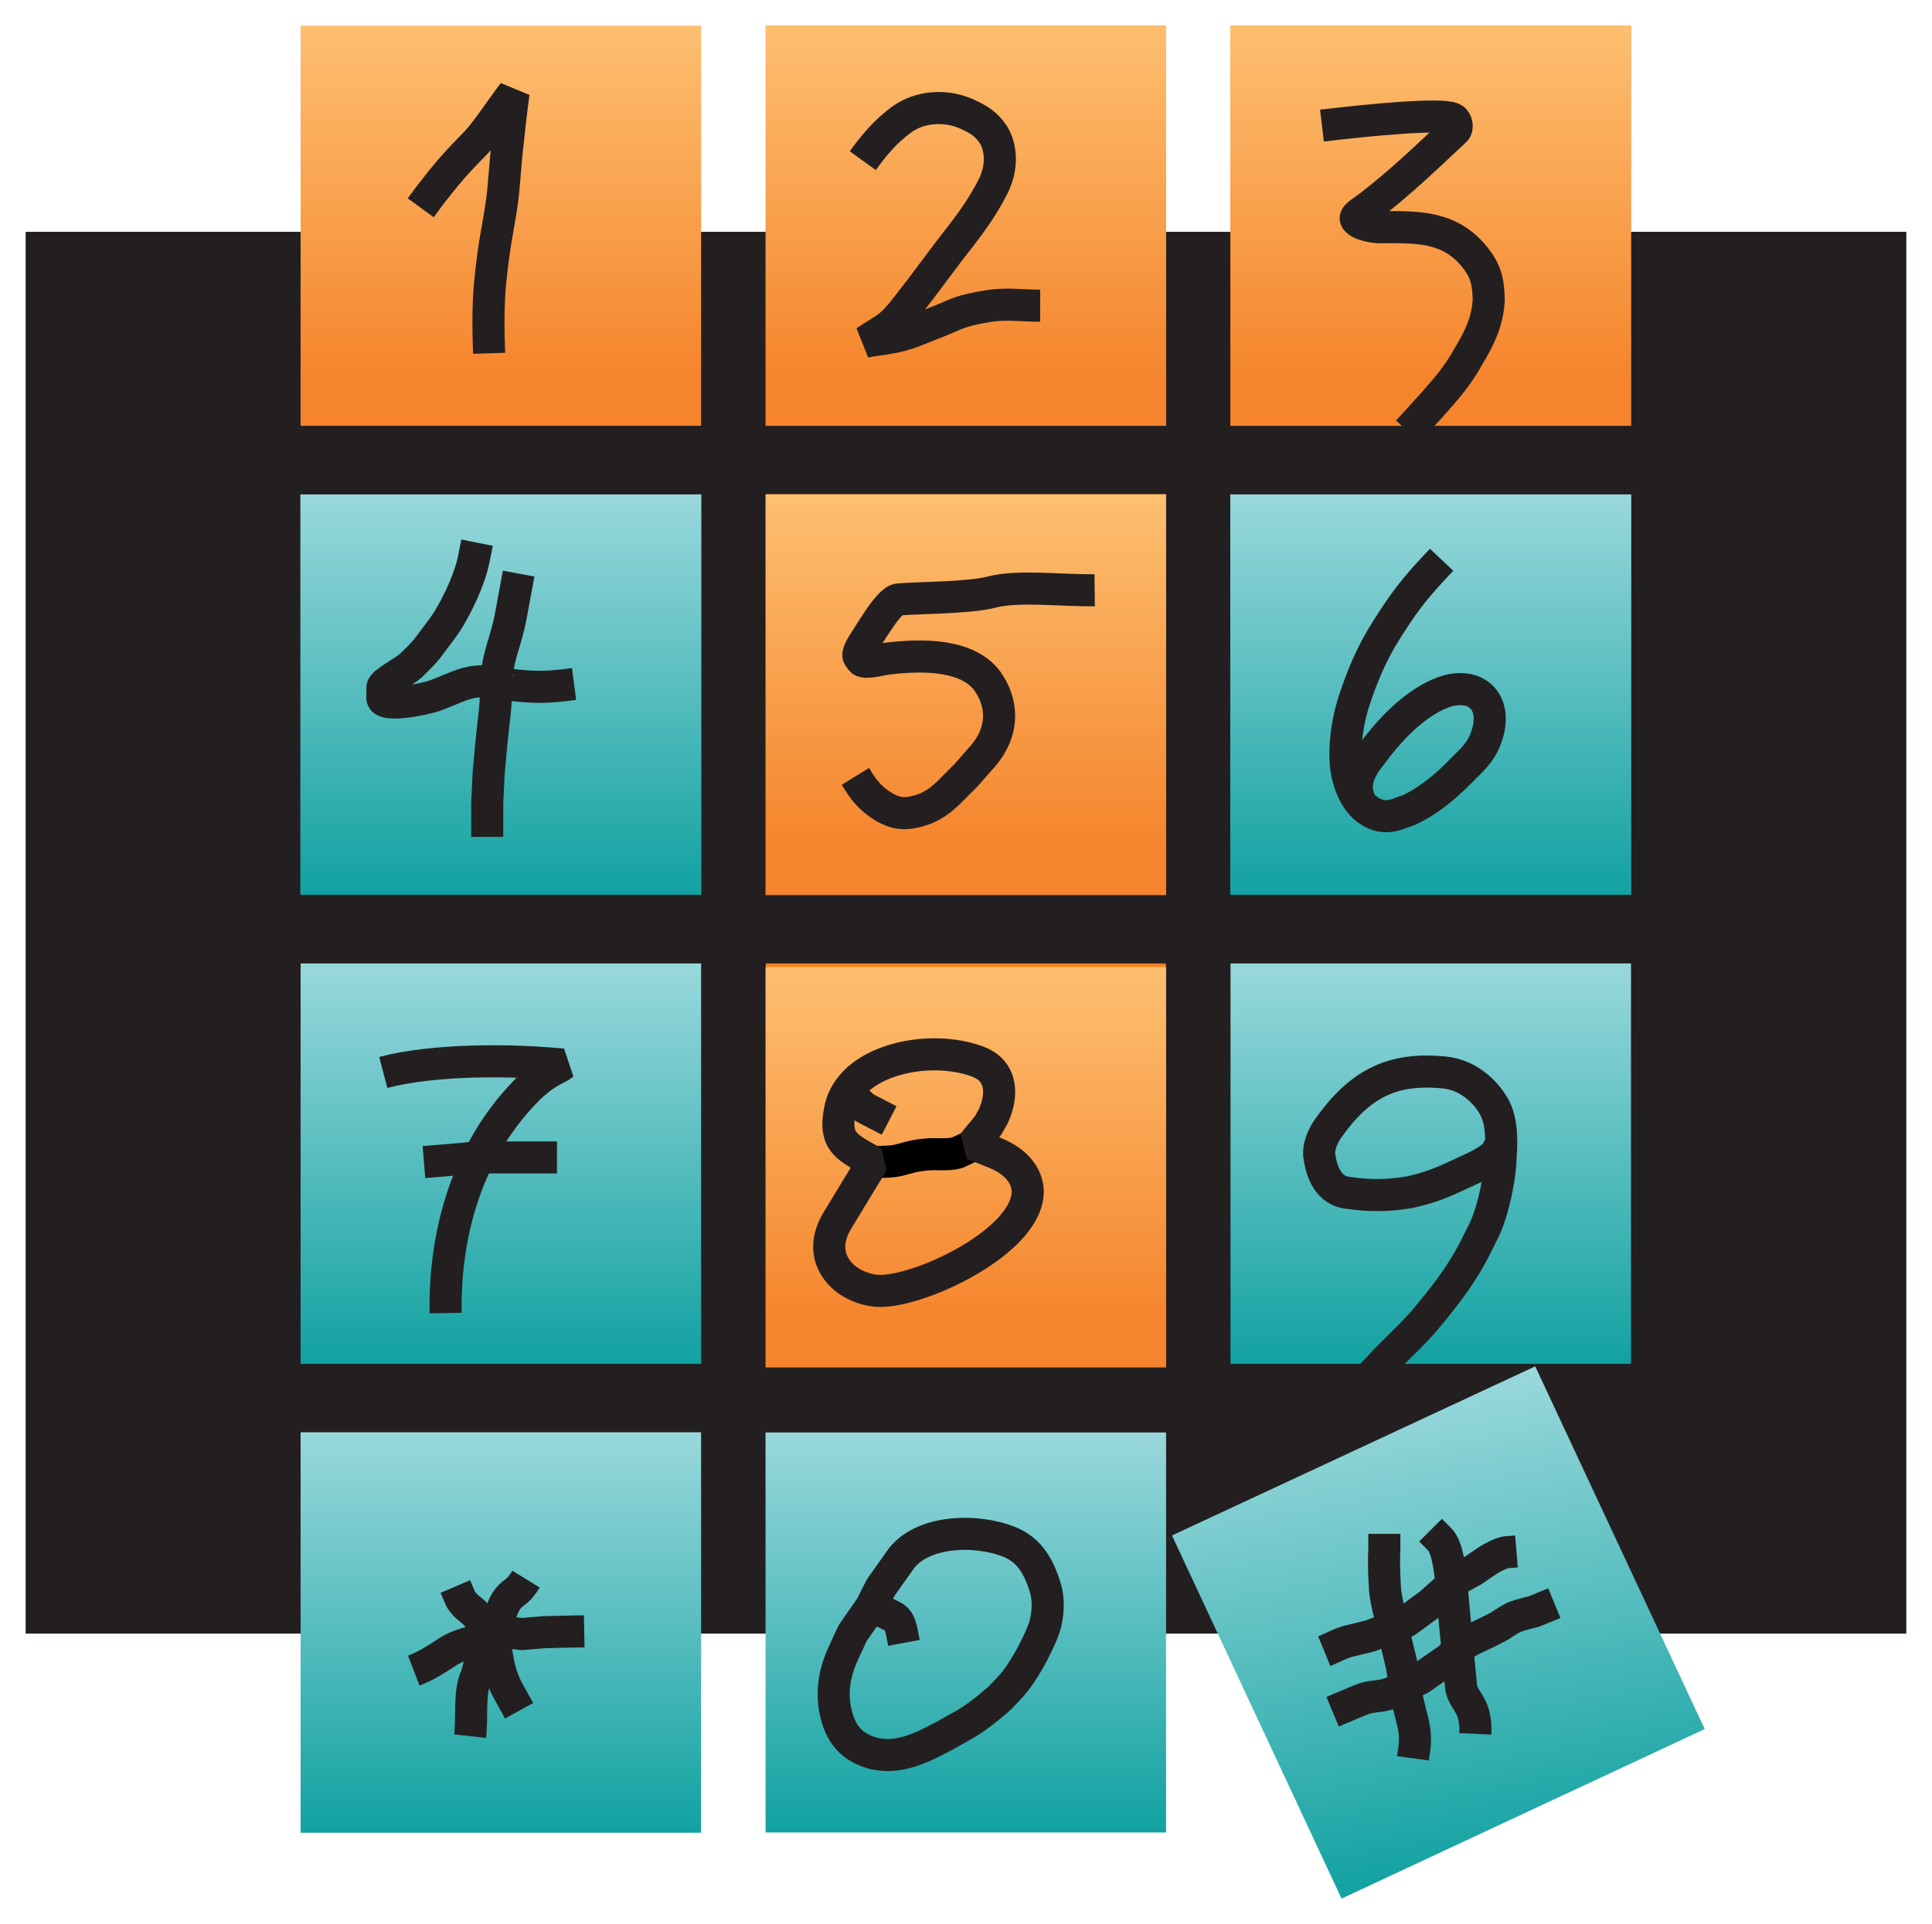 <?xml version="1.0" encoding="UTF-8" standalone="no"?>
<svg
   xmlns:svg="http://www.w3.org/2000/svg"
   xmlns="http://www.w3.org/2000/svg"
   version="1.1"
   id="svg5956"
   viewBox="0 0 376.405 374.95"
   height="374.95"
   width="376.405">
  <defs
     id="defs5958">
    <linearGradient
       id="linearGradient266"
       spreadMethod="pad"
       gradientTransform="matrix(-3.75e-6,-78.03,78.03,-3.75e-6,194.248,250.536)"
       gradientUnits="userSpaceOnUse"
       y2="0"
       x2="1"
       y1="0"
       x1="0">
      <stop
         id="stop268"
         offset="0"
         style="stop-opacity:1;stop-color:#f5842c" />
      <stop
         id="stop270"
         offset="1"
         style="stop-opacity:1;stop-color:#fec779" />
    </linearGradient>
    <linearGradient
       id="linearGradient240"
       spreadMethod="pad"
       gradientTransform="matrix(-3.75e-6,-78.03,78.03,-3.75e-6,284.834,250.536)"
       gradientUnits="userSpaceOnUse"
       y2="0"
       x2="1"
       y1="0"
       x1="0">
      <stop
         id="stop242"
         offset="0"
         style="stop-opacity:1;stop-color:#f5842c" />
      <stop
         id="stop244"
         offset="1"
         style="stop-opacity:1;stop-color:#fec779" />
    </linearGradient>
    <linearGradient
       id="linearGradient218"
       spreadMethod="pad"
       gradientTransform="matrix(-3.75e-6,-78.03,78.03,-3.75e-6,194.248,341.931)"
       gradientUnits="userSpaceOnUse"
       y2="0"
       x2="1"
       y1="0"
       x1="0">
      <stop
         id="stop220"
         offset="0"
         style="stop-opacity:1;stop-color:#f5842c" />
      <stop
         id="stop222"
         offset="1"
         style="stop-opacity:1;stop-color:#fec779" />
    </linearGradient>
    <linearGradient
       id="linearGradient192"
       spreadMethod="pad"
       gradientTransform="matrix(-3.75e-6,-78.03,78.03,-3.75e-6,194.248,434.018)"
       gradientUnits="userSpaceOnUse"
       y2="0"
       x2="1"
       y1="0"
       x1="0">
      <stop
         id="stop194"
         offset="0"
         style="stop-opacity:1;stop-color:#f5842c" />
      <stop
         id="stop196"
         offset="1"
         style="stop-opacity:1;stop-color:#fec779" />
    </linearGradient>
    <linearGradient
       id="linearGradient162"
       spreadMethod="pad"
       gradientTransform="matrix(-3.75e-6,-78.03,78.03,-3.75e-6,103.663,250.536)"
       gradientUnits="userSpaceOnUse"
       y2="0"
       x2="1"
       y1="0"
       x1="0">
      <stop
         id="stop164"
         offset="0"
         style="stop-opacity:1;stop-color:#f5842c" />
      <stop
         id="stop166"
         offset="1"
         style="stop-opacity:1;stop-color:#fec779" />
    </linearGradient>
    <linearGradient
       id="linearGradient142"
       spreadMethod="pad"
       gradientTransform="matrix(0,-78.031,78.031,0,284.834,442.077)"
       gradientUnits="userSpaceOnUse"
       y2="0"
       x2="1"
       y1="0"
       x1="0">
      <stop
         id="stop144"
         offset="0"
         style="stop-opacity:1;stop-color:#12a1a1" />
      <stop
         id="stop146"
         offset="1"
         style="stop-opacity:1;stop-color:#99d8dc" />
    </linearGradient>
    <linearGradient
       id="linearGradient124"
       spreadMethod="pad"
       gradientTransform="matrix(0,-78.03,78.03,0,103.663,442.076)"
       gradientUnits="userSpaceOnUse"
       y2="0"
       x2="1"
       y1="0"
       x1="0">
      <stop
         id="stop126"
         offset="0"
         style="stop-opacity:1;stop-color:#12a1a1" />
      <stop
         id="stop128"
         offset="1"
         style="stop-opacity:1;stop-color:#99d8dc" />
    </linearGradient>
    <linearGradient
       id="linearGradient104"
       spreadMethod="pad"
       gradientTransform="matrix(0,-78.031,78.031,0,284.834,350.682)"
       gradientUnits="userSpaceOnUse"
       y2="0"
       x2="1"
       y1="0"
       x1="0">
      <stop
         id="stop106"
         offset="0"
         style="stop-opacity:1;stop-color:#12a1a1" />
      <stop
         id="stop108"
         offset="1"
         style="stop-opacity:1;stop-color:#99d8dc" />
    </linearGradient>
    <linearGradient
       id="linearGradient86"
       spreadMethod="pad"
       gradientTransform="matrix(0,-78.03,78.03,0,103.663,350.681)"
       gradientUnits="userSpaceOnUse"
       y2="0"
       x2="1"
       y1="0"
       x1="0">
      <stop
         id="stop88"
         offset="0"
         style="stop-opacity:1;stop-color:#12a1a1" />
      <stop
         id="stop90"
         offset="1"
         style="stop-opacity:1;stop-color:#99d8dc" />
    </linearGradient>
    <linearGradient
       id="linearGradient68"
       spreadMethod="pad"
       gradientTransform="matrix(-16.598,-94.13,94.13,-16.598,294.618,541.477)"
       gradientUnits="userSpaceOnUse"
       y2="0"
       x2="1"
       y1="0"
       x1="0">
      <stop
         id="stop70"
         offset="0"
         style="stop-opacity:1;stop-color:#12a1a1" />
      <stop
         id="stop72"
         offset="1"
         style="stop-opacity:1;stop-color:#99d8dc" />
    </linearGradient>
    <linearGradient
       id="linearGradient50"
       spreadMethod="pad"
       gradientTransform="matrix(0,-77.94,77.94,0,194.248,533.381)"
       gradientUnits="userSpaceOnUse"
       y2="0"
       x2="1"
       y1="0"
       x1="0">
      <stop
         id="stop52"
         offset="0"
         style="stop-opacity:1;stop-color:#12a1a1" />
      <stop
         id="stop54"
         offset="1"
         style="stop-opacity:1;stop-color:#99d8dc" />
    </linearGradient>
    <linearGradient
       id="linearGradient32"
       spreadMethod="pad"
       gradientTransform="matrix(0,-78.03,78.03,0,103.663,533.426)"
       gradientUnits="userSpaceOnUse"
       y2="0"
       x2="1"
       y1="0"
       x1="0">
      <stop
         id="stop34"
         offset="0"
         style="stop-opacity:1;stop-color:#12a1a1" />
      <stop
         id="stop36"
         offset="1"
         style="stop-opacity:1;stop-color:#99d8dc" />
    </linearGradient>
  </defs>
  <g
     transform="translate(-6.083,-176.316)"
     id="layer1">
    <path
       id="path20"
       style="fill:#231f20;fill-opacity:1;fill-rule:nonzero;stroke:none"
       d="m 11.083,494.636 366.405,0 0,-273.15 -366.405,0 0,273.15 z" />
    <path
       d="m 142.678,533.426 -78.03,0 0,-78.029 78.03,0 0,78.029 z"
       style="fill:url(#linearGradient32);stroke:none"
       id="path38" />
    <path
       d="m 233.264,533.381 -78.031,0 0,-77.94 78.031,0 0,77.94 z"
       style="fill:url(#linearGradient50);stroke:none"
       id="path56" />
    <path
       d="m 267.451,546.266 -33.038,-70.759 70.772,-32.95 33.024,70.67 -70.759,33.039"
       style="fill:url(#linearGradient68);stroke:none"
       id="path74" />
    <path
       d="m 142.723,350.681 -78.12,0 0,-78.03 78.12,0 0,78.03 z"
       style="fill:url(#linearGradient86);stroke:none"
       id="path92" />
    <path
       d="m 323.894,350.682 -78.12,0 0,-78.031 78.12,0 0,78.031 z"
       style="fill:url(#linearGradient104);stroke:none"
       id="path110" />
    <path
       id="path112"
       style="fill:#f5821f;fill-opacity:1;fill-rule:nonzero;stroke:none"
       d="m 155.278,350.726 77.941,0 0,-78.12 -77.941,0 0,78.12 z" />
    <path
       d="m 142.678,442.076 -78.03,0 0,-78.03 78.03,0 0,78.03 z"
       style="fill:url(#linearGradient124);stroke:none"
       id="path130" />
    <path
       d="m 323.848,442.077 -78.029,0 0,-78.031 78.029,0 0,78.031 z"
       style="fill:url(#linearGradient142);stroke:none"
       id="path148" />
    <path
       id="path150"
       style="fill:#f5821f;fill-opacity:1;fill-rule:nonzero;stroke:none"
       d="m 155.278,442.076 77.941,0 0,-78.03 -77.941,0 0,78.03 z" />
    <path
       d="m 64.648,181.316 78.03,0 0,77.97 -78.03,0 0,-77.97 z"
       style="fill:url(#linearGradient162);stroke:none"
       id="path168" />
    <path
       id="path178"
       style="fill:#f5821f;fill-opacity:1;fill-rule:nonzero;stroke:none"
       d="m 155.278,259.286 77.941,0 0,-77.97 -77.941,0 0,77.97 z" />
    <path
       id="path180"
       style="fill:#f5821f;fill-opacity:1;fill-rule:nonzero;stroke:none"
       d="m 245.818,259.286 78.03,0 0,-77.97 -78.03,0 0,77.97 z" />
    <path
       d="m 233.263,442.768 -78.03,0 0,-78.03 78.03,0 0,78.03 z"
       style="fill:url(#linearGradient192);stroke:none"
       id="path198" />
    <path
       d="m 174.448,402.746 c 2.07,-0.09 4.41,0.09 6.3,-0.27 1.71,-0.36 3.15,-0.99 5.58,-1.17 2.07,-0.27 4.05,0.18 6.21,-0.36 l 4.05,-1.89"
       style="fill:none;stroke:#000000;stroke-width:6.25;stroke-linecap:butt;stroke-linejoin:bevel;stroke-miterlimit:4;stroke-dasharray:none;stroke-opacity:1"
       id="path202" />
    <path
       d="m 286.948,285.386 c -2.97,3.15 -5.13,5.49 -7.65,9 -1.44,2.07 -2.61,3.87 -4.14,6.39 -1.98,3.42 -3.6,7.11 -5.13,11.7 -1.53,4.5 -2.43,10.71 -1.35,15.12 0.36,1.26 1.261,4.86 4.231,6.75 1.799,1.17 3.779,1.35 6.119,0.36 l 1.53,-0.54 c 3.902,-1.81 7.195,-4.606 10.17,-7.65 l 0.9,-0.9 c 1.98,-1.89 3.33,-3.51 4.05,-5.76 2.25,-6.39 -1.62,-10.53 -7.56,-8.91 -5.22,1.53 -10.08,6.3 -13.5,10.62 l -2.34,3.06 c -1.98,2.97 -2.339,5.22 -1.26,7.74"
       style="fill:none;stroke:#231f20;stroke-width:6.25;stroke-linecap:butt;stroke-linejoin:bevel;stroke-miterlimit:4;stroke-dasharray:none;stroke-opacity:1"
       id="path206" />
    <path
       d="m 233.263,350.681 -78.03,0 0,-78.03 78.03,0 0,78.03 z"
       style="fill:url(#linearGradient218);stroke:none"
       id="path224" />
    <path
       d="m 172.738,327.596 c 1.17,1.89 2.34,3.96 5.4,5.85 2.52,1.53 4.32,1.53 6.48,0.99 2.97,-0.72 4.95,-2.25 7.02,-4.41 l 2.61,-2.61 3.33,-3.78 c 3.87,-4.5 4.05,-9.63 1.26,-14.04 -3.69,-5.94 -13.23,-5.67 -18.99,-5.04 -2.25,0.18 -4.95,1.17 -5.94,0.45 l -0.54,-0.81 c -0.27,-0.45 0.45,-1.8 1.17,-2.88 l 1.71,-2.7 1.26,-1.889 c 0.99,-1.441 2.61,-3.511 3.6,-3.601 3.96,-0.36 13.68,-0.27 18.18,-1.44 5.131,-1.35 13.32,-0.27 20.07,-0.36"
       style="fill:none;stroke:#231f20;stroke-width:6.25;stroke-linecap:butt;stroke-linejoin:bevel;stroke-miterlimit:4;stroke-dasharray:none;stroke-opacity:1"
       id="path228" />
    <path
       d="m 245.819,181.316 78.029,0 0,77.97 -78.029,0 0,-77.97 z"
       style="fill:url(#linearGradient240);stroke:none"
       id="path246" />
    <path
       d="m 273.358,446.216 0,-1.98 2.61,-2.79 c 2.97,-3.06 5.85,-5.58 8.46,-8.82 3.42,-4.14 6.57,-8.19 9.09,-13.23 l 1.71,-3.42 c 2.34,-4.77 3.87,-14.85 2.88,-15.66 -0.54,-0.45 0.81,0.81 -4.77,3.51 l -4.68,2.16 c -2.61,1.17 -4.95,1.98 -7.83,2.61 -4.05,0.72 -7.919,0.811 -12.51,0.09 -3.96,-0.63 -4.95,-5.13 -5.22,-7.29 -0.18,-2.249 1.26,-4.5 1.62,-5.04 6.211,-8.82 12.511,-12.06 22.68,-11.07 5.13,0.45 8.73,4.41 10.08,7.29 1.26,2.7 1.26,6.75 0.81,10.8"
       style="fill:none;stroke:#231f20;stroke-width:6.25;stroke-linecap:butt;stroke-linejoin:bevel;stroke-miterlimit:4;stroke-dasharray:none;stroke-opacity:1"
       id="path250" />
    <path
       id="path254"
       style="fill:none;stroke:#231f20;stroke-width:6.25;stroke-linecap:butt;stroke-linejoin:bevel;stroke-miterlimit:4;stroke-dasharray:none;stroke-opacity:1"
       d="m 280.378,260.366 4.5,-4.95 c 2.88,-3.24 5.22,-5.85 7.38,-9.81 2.161,-3.6 3.6,-6.57 3.87,-10.8 -0.09,-3.15 -0.36,-5.13 -2.16,-7.65 -5.13,-7.11 -12.06,-6.57 -19.62,-6.57 -0.09,0 -3.87,-0.45 -4.14,-1.71 -0.09,-0.54 1.44,-1.44 2.88,-2.52 5.85,-4.5 11.071,-9.54 16.47,-14.58 0.54,-0.45 0.45,-1.89 -0.45,-2.34 -2.16,-1.08 -15.66,0.18 -25.47,1.35" />
    <path
       d="m 155.233,181.316 78.03,0 0,77.97 -78.03,0 0,-77.97 z"
       style="fill:url(#linearGradient266);stroke:none"
       id="path272" />
    <path
       d="m 174.178,207.626 c 2.34,-3.24 4.41,-5.67 7.56,-8.01 3.6,-2.61 8.55,-2.88 12.51,-1.17 2.43,1.08 3.96,1.98 5.4,4.14 1.26,2.07 1.98,5.76 0,9.9 -3.15,6.21 -6.66,9.99 -10.17,14.76 l -3.51,4.68 c -0.45,0.63 -1.26,1.62 -1.8,2.34 -1.62,2.07 -3.42,4.68 -5.58,6.12 l -3.96,2.52 c 3.24,-0.63 6.03,-0.63 9.99,-2.25 l 4.95,-1.98 c 2.7,-1.08 3.6,-1.89 9.54,-2.79 3.24,-0.45 6.39,0 9.63,0"
       style="fill:none;stroke:#231f20;stroke-width:6.25;stroke-linecap:butt;stroke-linejoin:bevel;stroke-miterlimit:4;stroke-dasharray:none;stroke-opacity:1"
       id="path276" />
    <path
       id="path280"
       style="fill:none;stroke:#231f20;stroke-width:6.25;stroke-linecap:butt;stroke-linejoin:bevel;stroke-miterlimit:4;stroke-dasharray:none;stroke-opacity:1"
       d="m 101.368,245.156 c -0.18,-5.58 -0.18,-9.27 0.18,-13.5 0.81,-8.28 1.53,-10.35 2.34,-16.11 0.45,-3.33 0.63,-7.47 1.08,-11.25 0.36,-3.33 0.72,-6.57 1.17,-9.9 -2.34,3.06 -4.86,6.93 -6.84,9.18 -2.16,2.43 -4.95,4.59 -11.25,13.23" />
    <path
       d="m 107.128,288.086 -1.53,8.28 c -0.9,4.77 -2.43,7.65 -2.7,11.52 0,0.09 1.35,1.71 1.98,1.8 5.4,0.63 7.56,0.63 13.05,-0.09"
       style="fill:none;stroke:#231f20;stroke-width:6.25;stroke-linecap:butt;stroke-linejoin:bevel;stroke-miterlimit:4;stroke-dasharray:none;stroke-opacity:1"
       id="path284" />
    <path
       id="path288"
       style="fill:none;stroke:#231f20;stroke-width:6.25;stroke-linecap:butt;stroke-linejoin:bevel;stroke-miterlimit:4;stroke-dasharray:none;stroke-opacity:1"
       d="m 101.008,339.386 0,-6.57 0.27,-5.76 0.45,-4.95 c 0.36,-4.23 0.99,-7.83 0.99,-11.07 0.09,-0.72 -0.81,-1.8 -1.53,-1.889 -3.96,-0.451 -6.57,1.349 -10.35,2.699 -2.25,0.81 -10.26,2.34 -10.26,0.45 l 0,-1.98 c 0,-0.99 4.05,-2.97 5.58,-4.32 1.08,-1.08 2.34,-2.25 3.24,-3.42 l 2.7,-3.6 c 2.16,-2.79 5.4,-9.18 6.3,-13.77 l 0.63,-3.15" />
    <path
       d="m 114.598,401.846 -15.75,0 -3.6,0.36 -6.57,0.54"
       style="fill:none;stroke:#231f20;stroke-width:6.25;stroke-linecap:butt;stroke-linejoin:bevel;stroke-miterlimit:4;stroke-dasharray:none;stroke-opacity:1"
       id="path292" />
    <path
       id="path296"
       style="fill:none;stroke:#231f20;stroke-width:6.25;stroke-linecap:butt;stroke-linejoin:bevel;stroke-miterlimit:4;stroke-dasharray:none;stroke-opacity:1"
       d="m 92.908,432.176 c -0.27,-14.58 3.69,-30.15 14.4,-41.94 4.77,-5.309 7.29,-5.49 8.37,-6.48 -9.9,-0.99 -25.02,-1.08 -34.92,1.53" />
    <path
       d="m 177.238,427.856 c -2.43,-0.09 -7.02,-1.44 -8.91,-5.49 -0.81,-1.709 -1.35,-4.59 0.99,-8.37 l 3.87,-6.39 2.97,-4.86 c -2.43,-1.53 -6.03,-2.88 -6.57,-5.85 -0.36,-1.53 -0.09,-3.06 0.27,-4.86 0.54,-2.16 1.71,-3.78 2.97,-5.04 5.13,-5.04 16.02,-6.75 23.85,-3.78 3.78,1.44 4.77,4.86 3.6,8.82 -0.18,0.63 -0.45,1.26 -0.72,1.89 -0.36,0.54 -0.63,1.17 -0.99,1.71 l -2.97,3.6 4.32,1.71 c 4.41,1.8 6.21,4.59 6.39,7.29 0.36,9.81 -20.97,19.89 -29.07,19.62 z"
       style="fill:none;stroke:#231f20;stroke-width:6.25;stroke-linecap:butt;stroke-linejoin:bevel;stroke-miterlimit:4;stroke-dasharray:none;stroke-opacity:1"
       id="path300" />
    <path
       id="path304"
       style="fill:none;stroke:#231f20;stroke-width:6.25;stroke-linecap:butt;stroke-linejoin:bevel;stroke-miterlimit:4;stroke-dasharray:none;stroke-opacity:1"
       d="m 179.308,394.646 -4.86,-2.52 -3.15,-2.97" />
    <path
       d="m 107.218,509.666 -1.89,-3.42 c -2.52,-4.41 -2.25,-7.74 -3.33,-12.24 l 5.76,0.72 4.14,-0.36 3.15,-0.09 4.86,-0.09"
       style="fill:none;stroke:#231f20;stroke-width:6.25;stroke-linecap:butt;stroke-linejoin:bevel;stroke-miterlimit:4;stroke-dasharray:none;stroke-opacity:1"
       id="path308" />
    <path
       id="path312"
       style="fill:none;stroke:#231f20;stroke-width:6.25;stroke-linecap:butt;stroke-linejoin:bevel;stroke-miterlimit:4;stroke-dasharray:none;stroke-opacity:1"
       d="m 97.678,514.616 c 0.45,-3.959 -0.27,-8.73 1.26,-11.79 l 1.98,-7.56 c -3.24,1.26 -5.49,1.44 -7.83,3.06 -2.34,1.53 -4.05,2.61 -6.39,3.51" />
    <path
       d="m 100.918,493.466 -0.99,-1.26 -1.08,-1.26 c -0.99,-1.08 -1.98,-1.44 -2.97,-2.97 l -1.08,-2.52"
       style="fill:none;stroke:#231f20;stroke-width:6.25;stroke-linecap:butt;stroke-linejoin:bevel;stroke-miterlimit:4;stroke-dasharray:none;stroke-opacity:1"
       id="path316" />
    <path
       id="path320"
       style="fill:none;stroke:#231f20;stroke-width:6.25;stroke-linecap:butt;stroke-linejoin:bevel;stroke-miterlimit:4;stroke-dasharray:none;stroke-opacity:1"
       d="m 102.808,493.106 c 1.08,-2.79 1.26,-4.86 3.51,-6.48 0.9,-0.63 1.53,-1.44 2.25,-2.61" />
    <path
       d="m 175.888,517.856 c -4.59,-1.35 -6.48,-4.59 -7.2,-9 -0.54,-3.69 0.18,-7.2 1.8,-10.62 l 1.71,-3.69 3.69,-5.31 c 0.54,-1.17 1.08,-2.25 1.8,-3.6 l 3.69,-5.22 c 4.14,-6.03 14.94,-6.21 21.24,-3.69 4.23,1.62 5.94,5.22 7.111,8.91 0.719,2.34 0.539,5.04 0,7.2 -0.451,1.89 -3.781,9.09 -7.111,12.51 l -1.71,1.8 c -2.34,2.07 -4.86,4.05 -7.11,5.31 l -3.51,1.98 c -4.14,2.16 -9.09,4.95 -14.4,3.42 z"
       style="fill:none;stroke:#231f20;stroke-width:6.25;stroke-linecap:butt;stroke-linejoin:bevel;stroke-miterlimit:4;stroke-dasharray:none;stroke-opacity:1"
       id="path324" />
    <path
       id="path328"
       style="fill:none;stroke:#231f20;stroke-width:6.25;stroke-linecap:butt;stroke-linejoin:bevel;stroke-miterlimit:4;stroke-dasharray:none;stroke-opacity:1"
       d="m 182.188,496.436 c -0.54,-2.88 -0.72,-4.41 -2.16,-5.13 l -3.96,-1.98" />
    <path
       d="m 281.368,518.936 c 0.27,-1.98 0.72,-3.96 0,-6.93 l -1.08,-4.41 -1.079,-6.66 -1.621,-6.75 c -0.63,-2.97 -1.71,-6.75 -1.71,-9 -0.18,-2.97 -0.18,-5.04 -0.09,-7.02 l 0,-2.97"
       style="fill:none;stroke:#231f20;stroke-width:6.25;stroke-linecap:butt;stroke-linejoin:bevel;stroke-miterlimit:4;stroke-dasharray:none;stroke-opacity:1"
       id="path332" />
    <path
       id="path336"
       style="fill:none;stroke:#231f20;stroke-width:6.25;stroke-linecap:butt;stroke-linejoin:bevel;stroke-miterlimit:4;stroke-dasharray:none;stroke-opacity:1"
       d="m 293.518,514.166 c 0.09,-1.98 -0.18,-3.87 -0.9,-5.22 -0.72,-1.44 -1.8,-2.52 -1.89,-4.14 l -1.17,-12.06 -0.63,-7.02 c -0.27,-3.24 -0.81,-7.92 -2.34,-9.45 l -1.8,-1.8" />
    <path
       d="m 264.088,498.056 c 1.53,-0.63 2.97,-1.44 4.5,-1.89 l 4.41,-1.08 2.34,-0.9 4.68,-1.89 4.77,-3.51 5.4,-4.86 2.79,-1.53 1.98,-1.35 c 1.26,-0.9 2.791,-1.8 4.41,-2.25 l 2.16,-0.18"
       style="fill:none;stroke:#231f20;stroke-width:6.25;stroke-linecap:butt;stroke-linejoin:bevel;stroke-miterlimit:4;stroke-dasharray:none;stroke-opacity:1"
       id="path340" />
    <path
       id="path344"
       style="fill:none;stroke:#231f20;stroke-width:6.25;stroke-linecap:butt;stroke-linejoin:bevel;stroke-miterlimit:4;stroke-dasharray:none;stroke-opacity:1"
       d="m 265.708,509.846 5.58,-2.34 c 1.71,-0.72 3.42,-0.54 5.22,-1.08 1.08,-0.36 2.07,-0.9 2.97,-1.53 l 3.24,-1.44 5.67,-3.96 1.8,-1.8 c 1.62,-1.62 3.33,-2.16 4.95,-2.97 0.81,-0.36 1.62,-0.81 2.52,-1.26 0.99,-0.45 1.53,-1.08 3.51,-2.07 1.44,-0.54 2.521,-0.72 3.78,-1.08 l 3.96,-1.62" />
  </g>
</svg>
